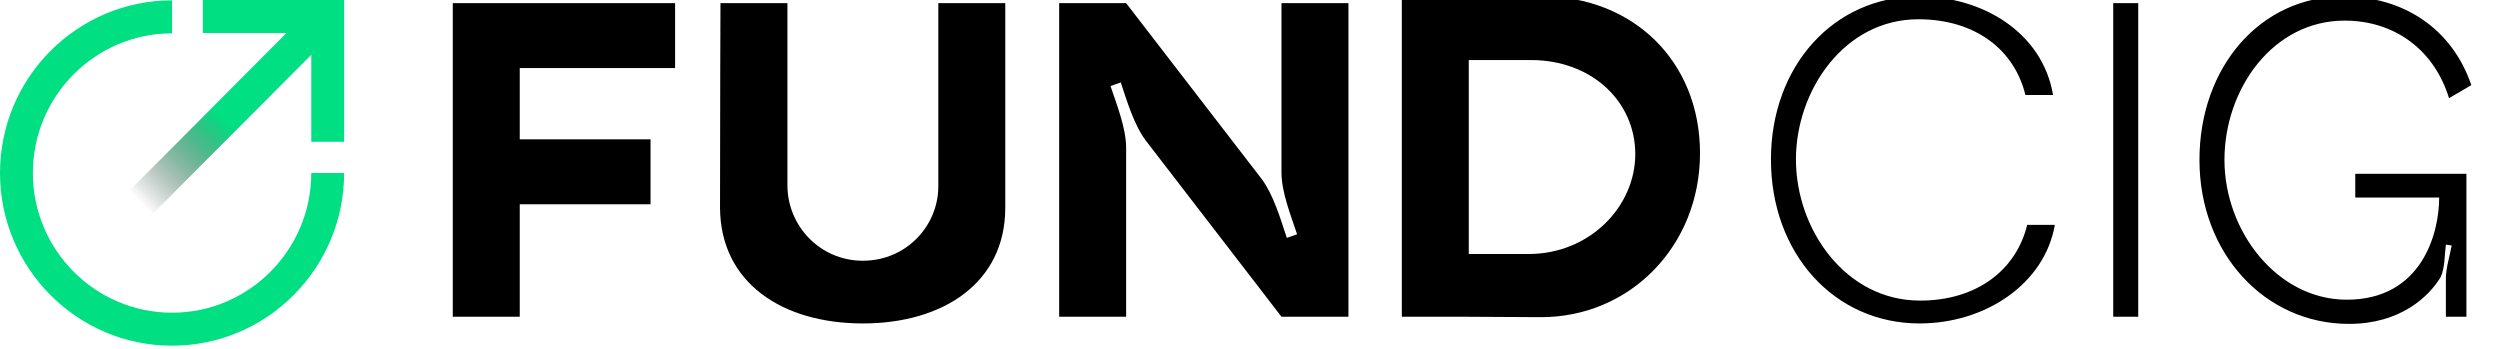 <svg xmlns="http://www.w3.org/2000/svg" width="265" height="37" viewBox="0 0 265 37" fill="none"><g clip-path="url(#clip0_90_1001)"><path d="M18.239 36.643C8.183 36.643 0 28.438 0 18.339C0 8.24 8.183 0.035 18.239 0.035V3.532C10.105 3.532 3.484 10.177 3.484 18.339C3.484 26.502 10.105 33.146 18.239 33.146C26.373 33.146 32.994 26.502 32.994 18.339H36.478C36.478 28.43 28.295 36.643 18.239 36.643Z" fill="#00DF82"></path><path d="M36.478 15.027H32.995V3.496H21.504V0H36.478V15.027Z" fill="#00DF82"></path><path d="M32.81 1.048L13.657 20.269L16.12 22.741L35.273 3.52L32.81 1.048Z" fill="url(#paint0_linear_90_1001)"></path><path d="M203.477 34.285C194.391 34.285 187.72 26.83 187.72 16.905C187.72 7.028 194.344 -0.379 203.382 -0.379C210.148 -0.379 216.489 3.419 217.625 10.067H214.691C213.555 5.366 209.486 2.042 203.335 2.042C195.527 2.042 190.37 9.545 190.37 16.905C190.37 24.313 195.622 31.863 203.524 31.863C209.628 31.863 213.745 28.54 214.88 23.838H217.814C216.725 30.107 210.433 34.285 203.477 34.285ZM224.002 33.573V0.333H226.652V33.573H224.002ZM259.263 33.573V29.489C259.263 28.445 259.689 27.067 259.878 26.023L259.263 25.928C259.121 26.972 259.169 28.445 258.695 29.394C257.465 31.436 254.437 34.333 248.995 34.333C240.052 34.333 233.143 26.83 233.143 16.953C233.143 7.076 239.626 -0.379 248.38 -0.379C254.768 -0.379 259.925 3.04 261.961 9.023C261.961 9.023 259.547 10.447 259.595 10.4C258.033 5.319 253.869 2.185 248.522 2.185C240.951 2.185 235.793 9.403 235.793 16.953C235.793 24.503 241.377 31.768 248.759 31.768C256.708 31.768 258.553 24.741 258.553 20.942H249.658V18.425H261.44V33.573H259.263Z" fill="black"></path><path d="M71.56 7.218H55.093V14.769H68.957V21.654H55.093V33.573H47.995V0.333H71.56V7.218ZM106.559 0.333V22.034C106.559 29.964 99.982 34.285 91.465 34.285C82.9 34.285 76.37 29.964 76.323 22.034C76.323 12.157 76.37 0.333 76.37 0.333H83.467V19.66C83.467 23.886 86.875 27.637 91.465 27.637C96.102 27.637 99.509 23.886 99.461 19.66C99.461 13.107 99.461 0.333 99.461 0.333H106.559ZM119.37 15.671V33.573H112.272V0.333H119.37L133.755 18.995C134.985 20.657 135.742 23.221 136.404 25.215L137.493 24.836C136.83 22.841 135.837 20.372 135.837 18.282V0.333H142.935V33.573H135.837L121.499 14.959C120.222 13.296 119.465 10.732 118.802 8.738L117.714 9.118C118.377 11.112 119.37 13.581 119.37 15.671ZM163.261 33.62L154.934 33.573H148.593V-0.379H163.498C172.962 -0.379 180.201 6.364 180.201 16.241C180.201 26.118 172.725 33.668 163.261 33.62ZM155.691 26.925H162.032C168.514 26.925 173.34 21.892 173.34 16.336C173.34 10.78 168.751 6.364 162.268 6.364H155.691V26.925Z" fill="black"></path></g><defs><linearGradient id="paint0_linear_90_1001" x1="14.89" y1="21.509" x2="34.108" y2="2.358" gradientUnits="userSpaceOnUse"><stop stop-opacity="0"></stop><stop offset="0.46" stop-color="#00DF82"></stop></linearGradient><clipPath id="clip0_90_1001"><rect width="265" height="37" fill="white"></rect></clipPath></defs></svg>